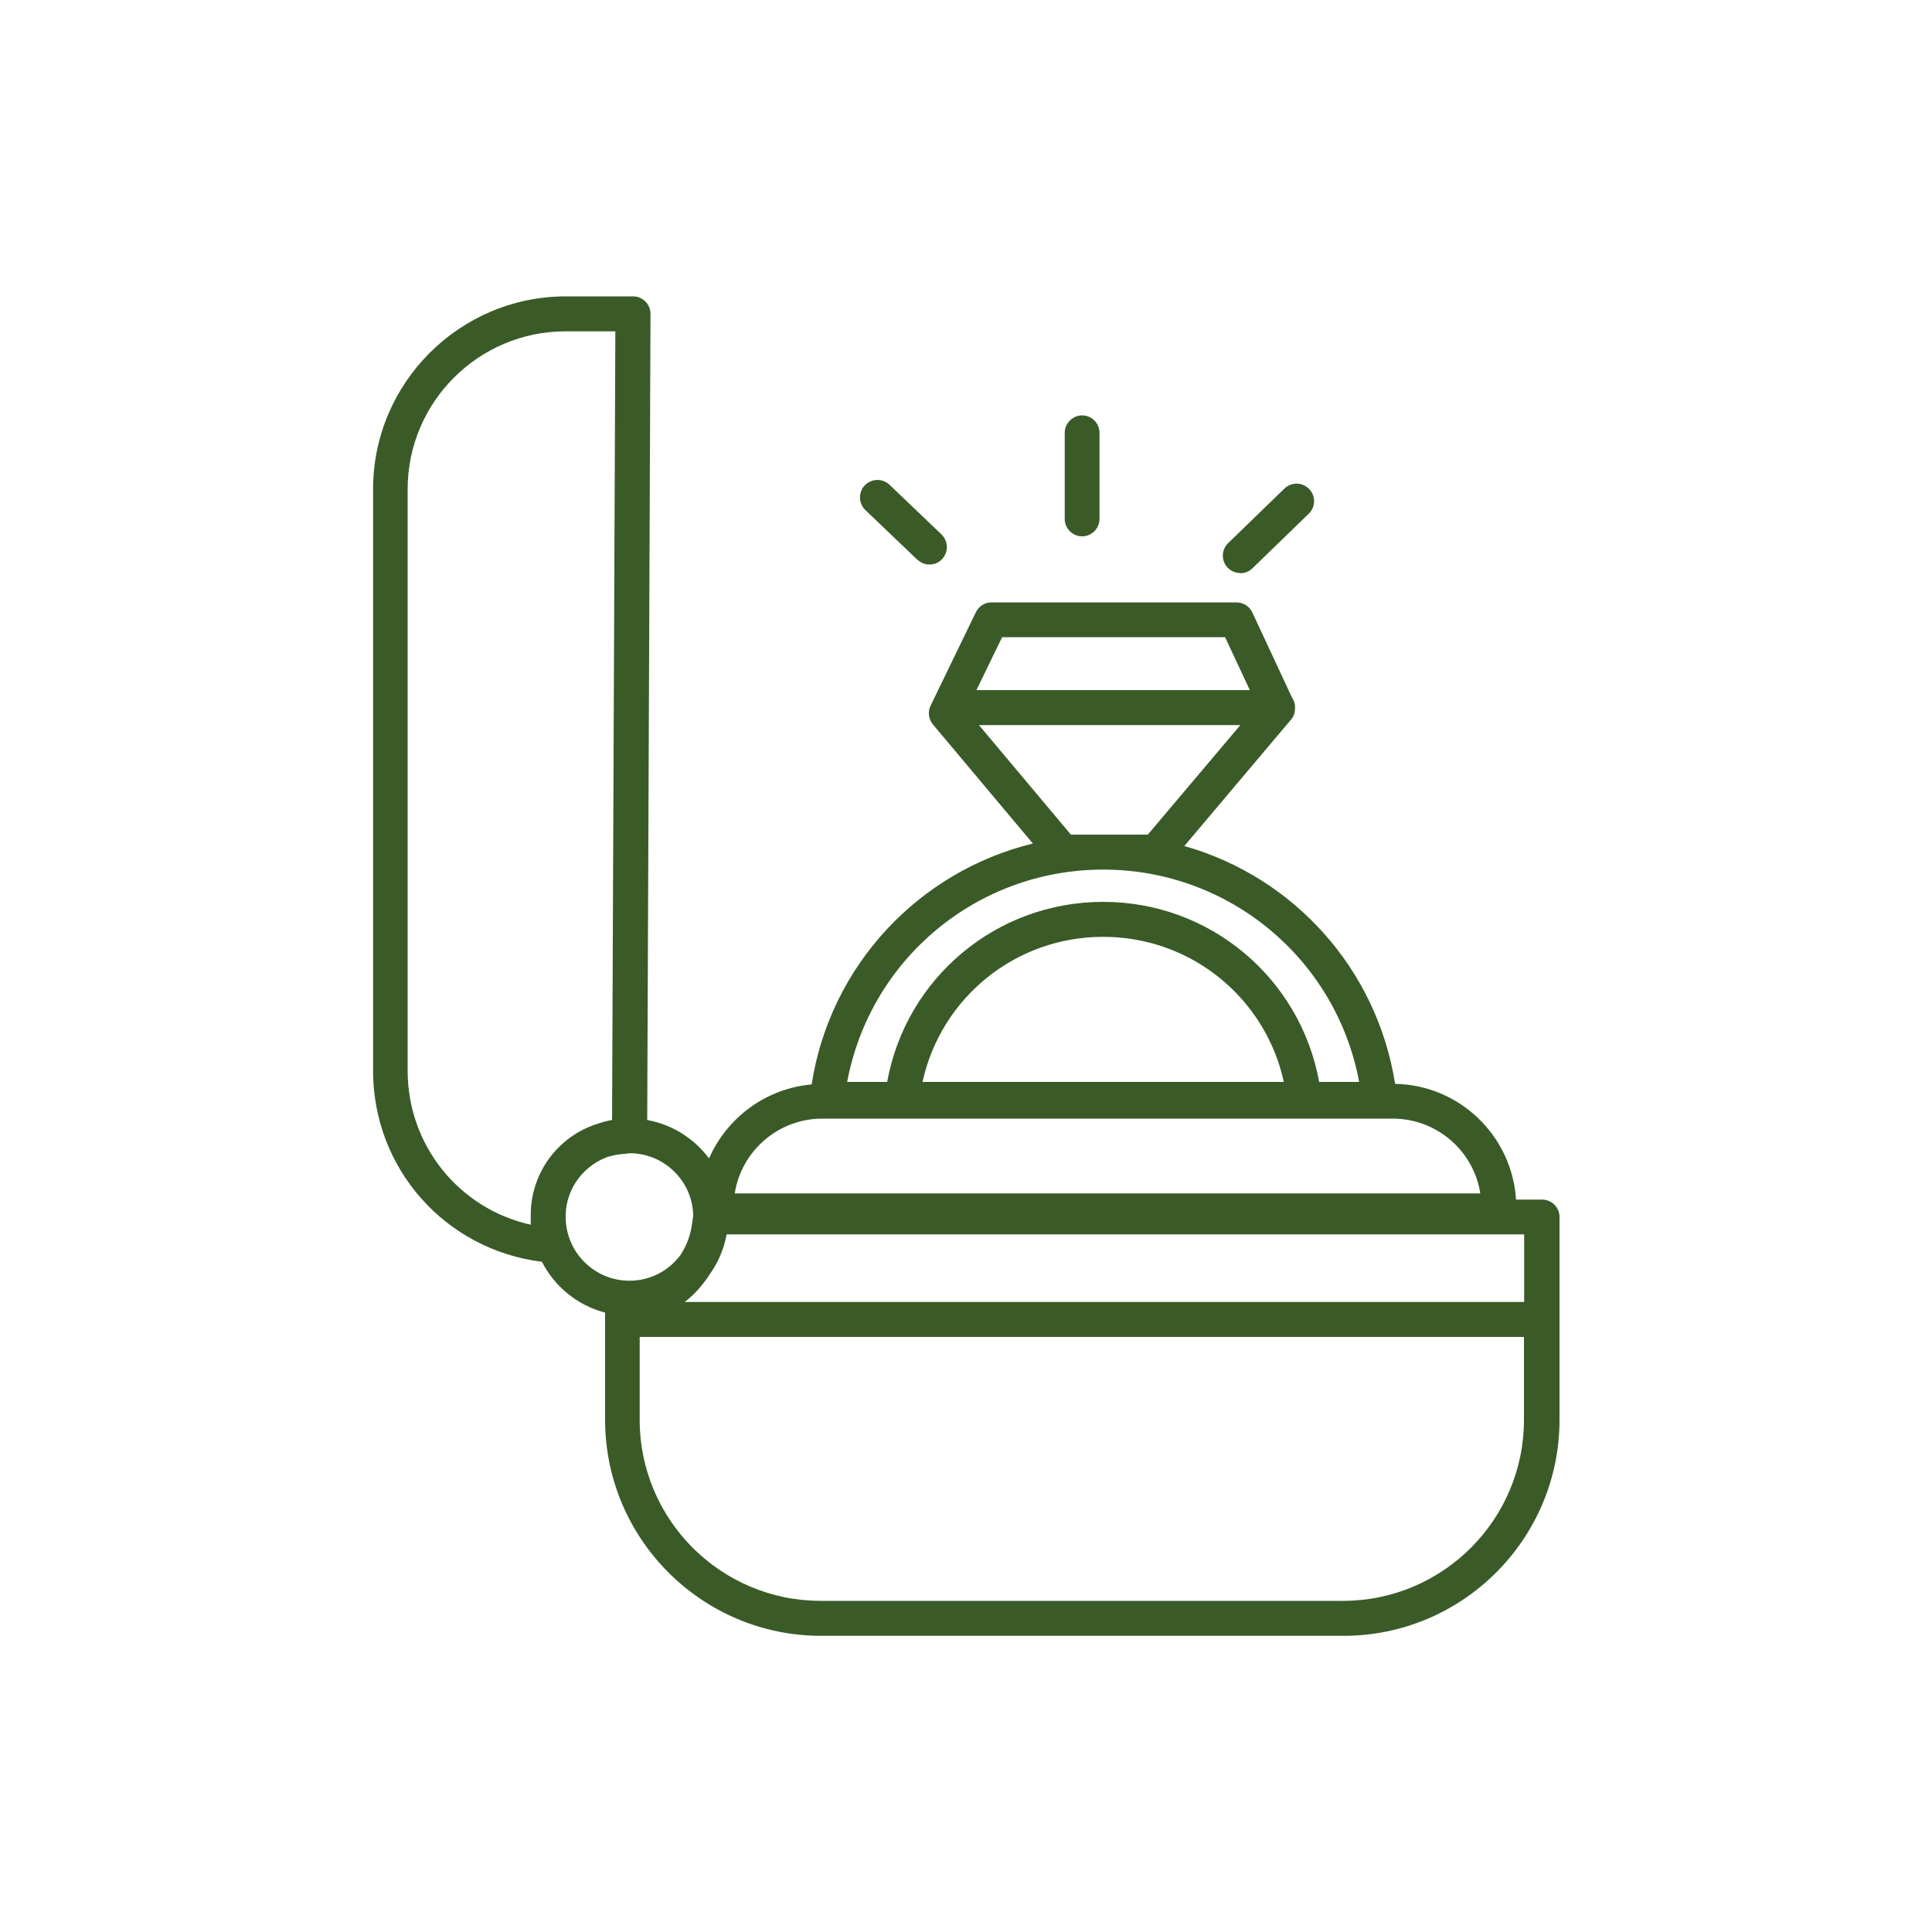 <?xml version="1.0" encoding="UTF-8"?>
<svg id="_图层_1" data-name="图层_1" xmlns="http://www.w3.org/2000/svg" version="1.1" viewBox="0 0 100 100">
  <!-- Generator: Adobe Illustrator 29.0.0, SVG Export Plug-In . SVG Version: 2.1.0 Build 186)  -->
  <defs>
    <style>
      .st0 {
        fill: #3a5b28;
      }
    </style>
  </defs>
  <path class="st0" d="M79.8,62.09h-1.33c-.21-3.3-2.92-5.93-6.26-5.99-.94-5.98-5.28-10.72-10.91-12.31l5.53-6.55c.13-.15.19-.34.2-.53,0-.03,0-.05,0-.08,0-.03,0-.06,0-.1,0,0,0,0,0-.01-.02-.15-.07-.29-.15-.4l-2.06-4.42c-.15-.32-.47-.52-.82-.52h-12.68c-.35,0-.66.2-.81.51l-2.34,4.83c-.16.32-.11.7.12.98l5.17,6.16c-5.89,1.44-10.49,6.29-11.45,12.47-2.38.21-4.39,1.73-5.31,3.83-.76-1.02-1.89-1.75-3.2-1.99l.17-41.72c0-.24-.09-.47-.26-.64s-.4-.27-.64-.27h-3.48c-5.5,0-9.98,4.48-9.98,9.98v30.1c0,5.07,3.74,9.27,8.74,9.89.66,1.29,1.84,2.26,3.27,2.63v5.55c0,6.16,5.01,11.18,11.18,11.18h27.04c6.16,0,11.18-5.01,11.18-11.18v-10.5c0-.5-.41-.9-.9-.9ZM78.89,67.39h-43.45c.51-.39.93-.87,1.28-1.41.44-.61.75-1.32.89-2.09h41.28v3.5ZM47.75,56c.95-4.35,4.8-7.51,9.35-7.51s8.4,3.16,9.35,7.51h-18.7ZM51.87,32.98h11.54l1.28,2.74h-14.15l1.33-2.74ZM55.43,43.2l-4.76-5.67h13.53l-4.79,5.67h-3.98ZM57.1,45.01c6.55,0,12.07,4.66,13.25,10.99h-2.07c-.98-5.37-5.64-9.32-11.18-9.32s-10.21,3.95-11.18,9.32h-2.07c1.18-6.33,6.7-10.99,13.25-10.99ZM42.56,57.9h29.53c2.29,0,4.19,1.68,4.53,3.87h-38.59c.34-2.19,2.25-3.87,4.53-3.87ZM27.47,63.39c-3.69-.82-6.37-4.09-6.37-7.97v-30.1c0-4.51,3.67-8.17,8.17-8.17h2.58l-.17,40.82c-.25.04-.49.11-.73.19-2.04.63-3.48,2.52-3.48,4.73v.51ZM29.28,62.99c0-.08,0-.16.01-.25,0-.05,0-.1.01-.16.14-1.17.89-2.14,1.93-2.61.06-.02.11-.05.17-.07.04-.02.08-.03.12-.04.18-.05.36-.09.55-.11l.55-.06c1.79.02,3.24,1.47,3.26,3.25l-.07.47c-.08.57-.29,1.09-.59,1.55-.6.81-1.56,1.33-2.64,1.33-1.82,0-3.3-1.48-3.3-3.3ZM69.52,82.86h-27.04c-5.17,0-9.37-4.2-9.37-9.37v-4.29h45.77v4.29c0,5.17-4.2,9.37-9.37,9.37Z"/>
  <path class="st0" d="M56.01,27.76c.5,0,.9-.41.9-.9v-4.46c0-.5-.41-.9-.9-.9s-.9.41-.9.9v4.46c0,.5.41.9.9.9Z"/>
  <path class="st0" d="M47.49,28.97c.18.17.4.25.62.25.24,0,.48-.09.65-.28.34-.36.33-.93-.03-1.28l-2.69-2.57c-.36-.34-.93-.33-1.28.03-.34.36-.33.93.03,1.28l2.69,2.57Z"/>
  <path class="st0" d="M64.2,29.67c.23,0,.45-.08.63-.26l2.91-2.82c.36-.35.37-.92.02-1.28-.35-.36-.92-.37-1.28-.02l-2.91,2.82c-.36.35-.37.92-.02,1.28.18.18.41.27.65.27Z"/>
</svg>